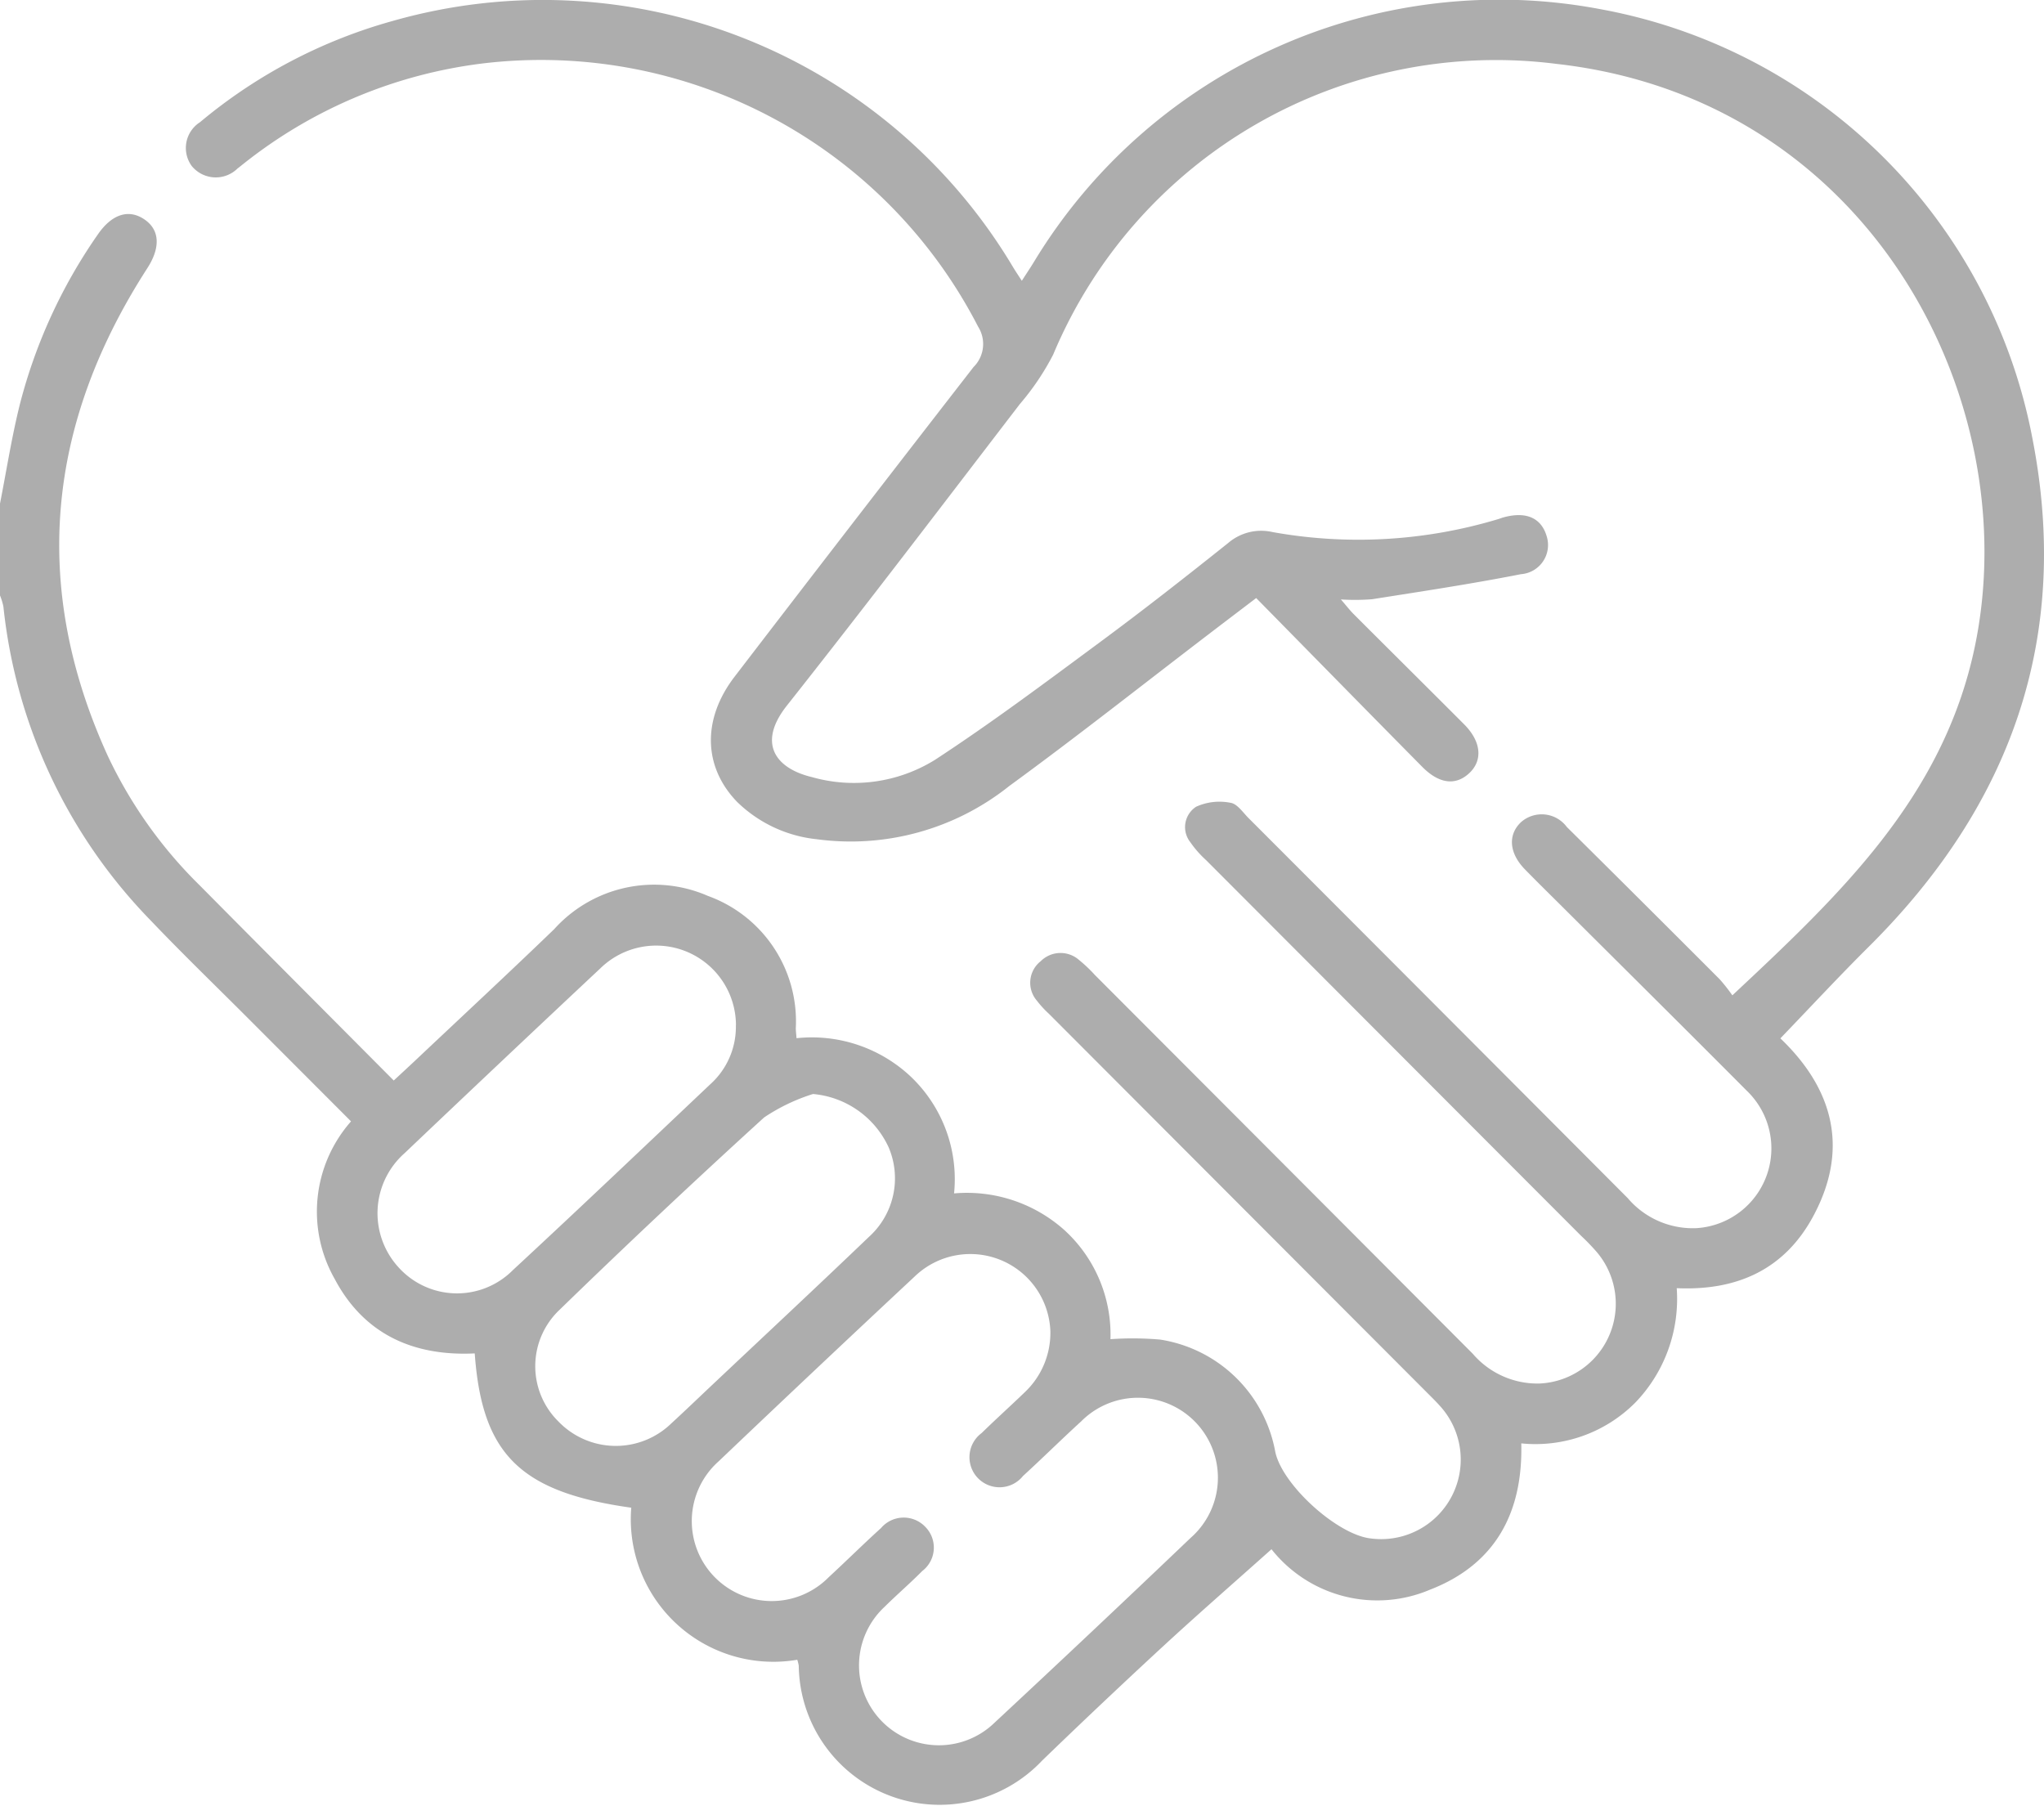 <svg xmlns="http://www.w3.org/2000/svg" xmlns:xlink="http://www.w3.org/1999/xlink" width="102.942" height="90.952" viewBox="0 0 102.942 90.952"><defs><clipPath id="clip-path"><rect id="Rectangle_139" data-name="Rectangle 139" width="102.942" height="90.952" fill="#adadad"></rect></clipPath></defs><g id="Group_430" data-name="Group 430" transform="translate(-381.218)"><g id="Group_429" data-name="Group 429" transform="translate(381.218)" clip-path="url(#clip-path)"><path id="Path_139" data-name="Path 139" d="M0,25.365c.328-1.669.589-3.354,1-5A26.425,26.425,0,0,1,4.912,11.83c.707-1.038,1.552-1.317,2.344-.791s.841,1.419.163,2.47c-5.047,7.823-5.891,16-2,24.542a22.655,22.655,0,0,0,4.625,6.527c3.231,3.26,6.472,6.51,9.786,9.842.394-.366.731-.675,1.065-.99,2.34-2.208,4.7-4.4,7.013-6.63a6.772,6.772,0,0,1,7.745-1.677,6.716,6.716,0,0,1,4.426,6.666c0,.129.018.259.036.5a7.27,7.27,0,0,1,5.788,1.967,7.129,7.129,0,0,1,2.147,5.85A7.366,7.366,0,0,1,53.6,61.948a7.119,7.119,0,0,1,2.326,5.5,16.007,16.007,0,0,1,2.5.02,6.982,6.982,0,0,1,5.8,5.651c.345,1.66,3.108,4.171,4.8,4.364a4.008,4.008,0,0,0,3.463-6.707c-.224-.249-.467-.481-.7-.717q-9.482-9.5-18.963-19a5.3,5.3,0,0,1-.61-.665,1.38,1.38,0,0,1,.2-1.985,1.409,1.409,0,0,1,1.927-.06,7.136,7.136,0,0,1,.8.758q9.518,9.533,19.029,19.074a4.29,4.29,0,0,0,3.369,1.5A4.021,4.021,0,0,0,80.4,63.039a11.037,11.037,0,0,0-.768-.794q-9.447-9.463-18.892-18.926a5.261,5.261,0,0,1-.791-.9,1.225,1.225,0,0,1,.288-1.786,2.84,2.84,0,0,1,1.737-.2c.329.045.618.479.9.763q9.556,9.566,19.1,19.144a4.3,4.3,0,0,0,3.463,1.516,4.024,4.024,0,0,0,2.538-6.919c-3.049-3.065-6.12-6.107-9.182-9.159-.665-.662-1.335-1.319-1.991-1.99-.8-.817-.871-1.745-.2-2.379a1.574,1.574,0,0,1,2.308.242q3.857,3.821,7.692,7.663a8.912,8.912,0,0,1,.645.816c5.394-5.048,10.6-9.951,12.2-17.508C102.062,20.246,94.231,5,78.4,3.219A24.175,24.175,0,0,0,53.04,17.862a12.885,12.885,0,0,1-1.675,2.486C47.471,25.424,43.6,30.519,39.63,35.537c-1.517,1.918-.546,3.168,1.254,3.6a7.744,7.744,0,0,0,6.2-.865c2.854-1.865,5.589-3.915,8.332-5.943,2.182-1.613,4.318-3.288,6.438-4.98A2.554,2.554,0,0,1,64.1,26.8a24.427,24.427,0,0,0,11.328-.647c.1-.027.189-.067.286-.094,1.145-.316,1.914.022,2.185.96a1.472,1.472,0,0,1-1.3,1.9c-2.487.49-5,.867-7.5,1.262a11.272,11.272,0,0,1-1.568.01c.291.336.461.558.657.753,1.848,1.848,3.705,3.687,5.551,5.538.858.86.949,1.808.262,2.454s-1.522.548-2.374-.315c-2.778-2.81-5.543-5.633-8.362-8.5-.875.666-1.615,1.227-2.352,1.791-3.354,2.562-6.666,5.182-10.075,7.669a12.8,12.8,0,0,1-9.711,2.686,6.728,6.728,0,0,1-4.012-1.888c-1.7-1.764-1.758-4.163-.117-6.3q5.994-7.815,12.034-15.595a1.632,1.632,0,0,0,.229-2.031A24.753,24.753,0,0,0,24.449,3.179,24.052,24.052,0,0,0,12.2,8.3c-.078.063-.156.126-.237.186a1.562,1.562,0,0,1-2.311-.131,1.54,1.54,0,0,1,.42-2.2,25.915,25.915,0,0,1,9.706-5.1,27.569,27.569,0,0,1,31.25,12.412c.118.195.246.384.434.675.24-.373.436-.665.619-.965A27.392,27.392,0,0,1,80.634.468a27.1,27.1,0,0,1,21.722,21.6c1.964,10.031-1.066,18.487-8.231,25.606-1.495,1.485-2.928,3.031-4.46,4.623,2.626,2.508,3.5,5.527,1.657,8.954-1.425,2.649-3.787,3.767-6.877,3.628a7.527,7.527,0,0,1-2.076,5.753,7.089,7.089,0,0,1-5.753,2.064c.088,3.481-1.3,6.094-4.6,7.37a6.794,6.794,0,0,1-7.98-2.038c-1.835,1.639-3.65,3.221-5.42,4.852q-3.1,2.862-6.139,5.8a7.095,7.095,0,0,1-12.249-4.786,2.048,2.048,0,0,0-.075-.3,7.179,7.179,0,0,1-8.361-7.658c-5.587-.785-7.518-2.682-7.883-7.771-3.08.148-5.575-.954-7.058-3.759a6.868,6.868,0,0,1,.828-7.928l-5.2-5.207c-1.634-1.636-3.3-3.243-4.894-4.916a26.607,26.607,0,0,1-7.413-15.8A3.2,3.2,0,0,0,0,29.99V25.365M52.9,67.05A4.035,4.035,0,0,0,46.057,64.3Q41.1,68.927,36.193,73.6a4.027,4.027,0,1,0,5.542,5.838c.886-.817,1.742-1.667,2.635-2.476A1.5,1.5,0,0,1,46.6,76.9a1.483,1.483,0,0,1-.153,2.225c-.612.619-1.274,1.187-1.893,1.8a4.023,4.023,0,1,0,5.54,5.834q4.963-4.619,9.866-9.3a4.028,4.028,0,1,0-5.511-5.869c-.988.9-1.941,1.847-2.929,2.75a1.514,1.514,0,1,1-2.082-2.164c.715-.7,1.466-1.373,2.188-2.071A4.114,4.114,0,0,0,52.9,67.05M40.946,55.1a9.493,9.493,0,0,0-2.462,1.18q-5.239,4.77-10.324,9.709a3.907,3.907,0,0,0-.034,5.607,4.013,4.013,0,0,0,5.694.084c.691-.634,1.367-1.285,2.05-1.929,2.633-2.483,5.279-4.952,7.892-7.455a3.975,3.975,0,0,0,.991-4.514A4.637,4.637,0,0,0,40.946,55.1m-3.881-3.459a4.019,4.019,0,0,0-6.824-2.875q-4.948,4.638-9.863,9.312a4.037,4.037,0,0,0-.3,5.759,3.964,3.964,0,0,0,5.758.127c3.342-3.095,6.64-6.237,9.949-9.367a3.888,3.888,0,0,0,1.276-2.956" transform="translate(0 0)" fill="#adadad"></path></g></g></svg>